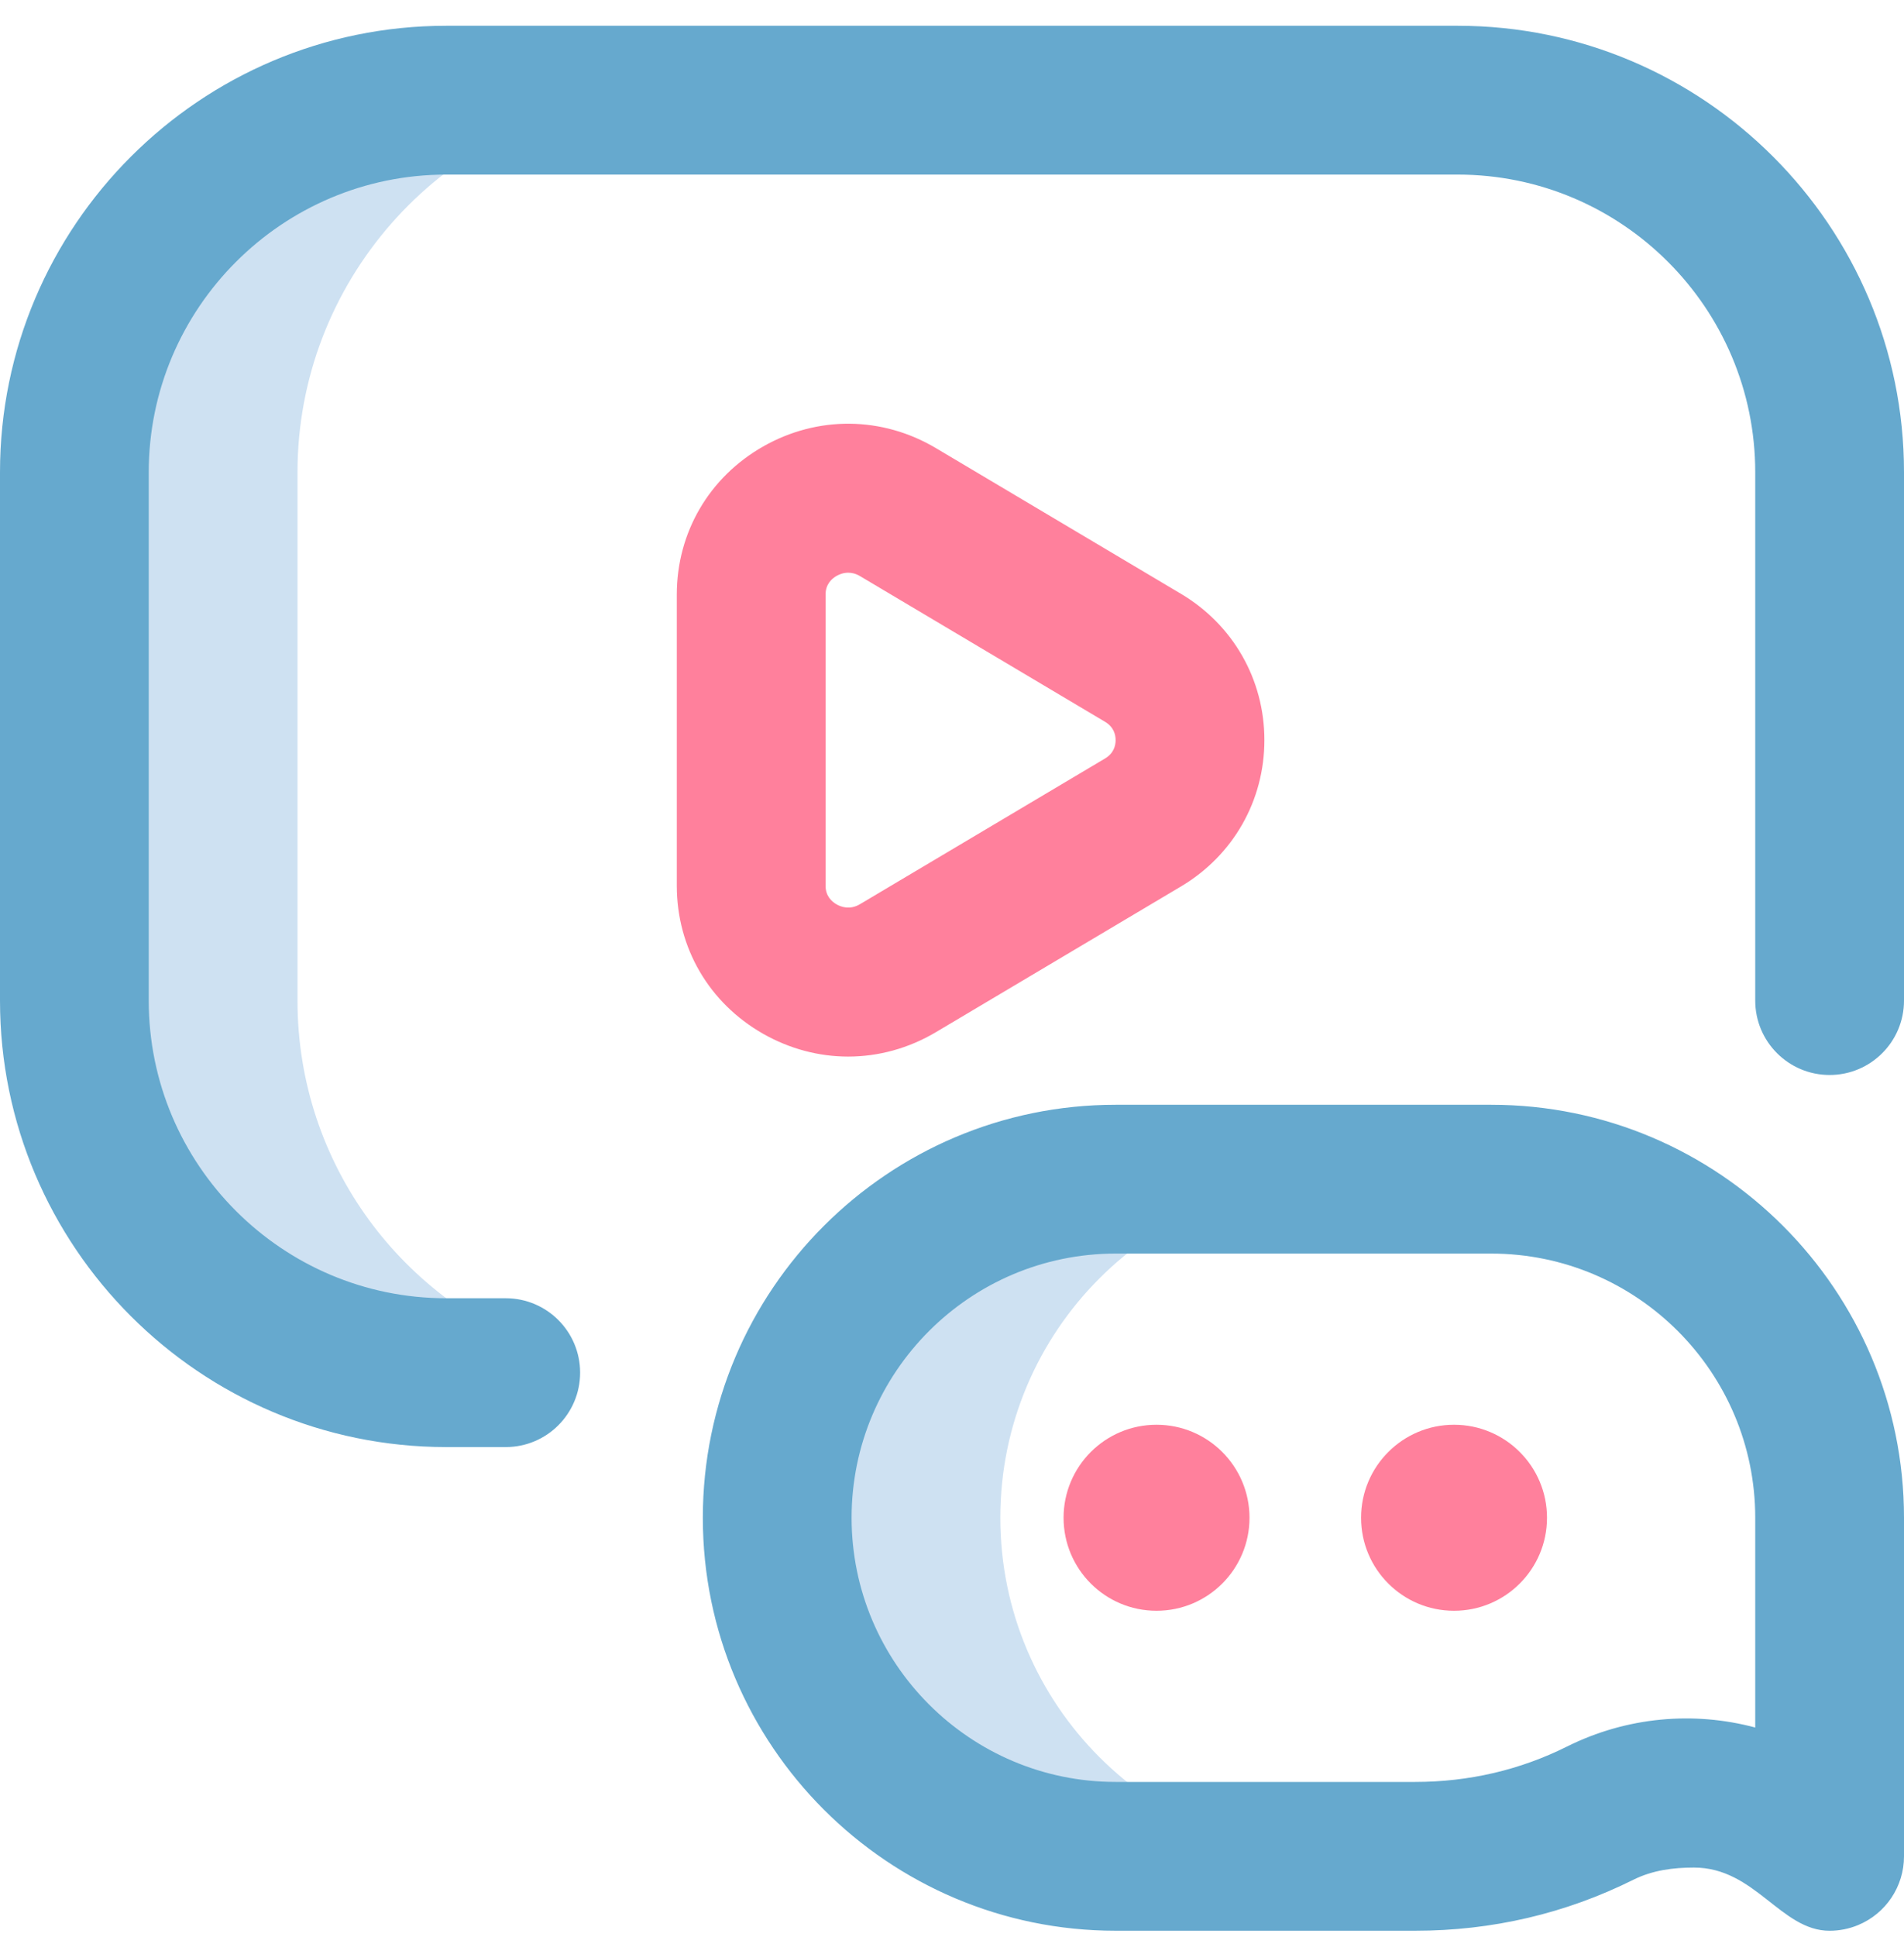 <svg width="60" height="61" viewBox="0 0 60 61" fill="none" xmlns="http://www.w3.org/2000/svg">
<g clip-path="url(#clip0)">
<path d="M17.278 43.214L14.062 43.233C7.59 43.233 2.344 37.987 2.344 31.515V14.874C2.344 8.402 7.59 3.155 14.062 3.155L19.597 3.135C13.832 3.886 9.375 8.909 9.375 14.874V31.515C9.375 36.676 12.712 41.056 17.345 42.62C17.323 42.818 17.301 43.016 17.278 43.214ZM31.523 47.804C31.523 41.914 36.298 37.14 42.188 37.14H35.156C29.267 37.14 24.492 41.914 24.492 47.804C24.492 53.693 29.267 58.468 35.156 58.468H42.188C36.298 58.468 31.523 53.693 31.523 47.804Z" fill="#CEE1F2"/>
<path d="M15.938 45.577H14.062C6.309 45.577 0 39.269 0 31.515V14.874C0 7.12 6.309 0.812 14.062 0.812H45.937C53.691 0.812 60 7.12 60 14.874V31.515C60 32.809 58.951 33.858 57.656 33.858C56.362 33.858 55.312 32.809 55.312 31.515V14.874C55.312 9.705 51.107 5.499 45.937 5.499H14.062C8.893 5.499 4.687 9.705 4.687 14.874V31.515C4.687 36.684 8.893 40.89 14.062 40.89H15.938C17.232 40.89 18.281 41.939 18.281 43.233C18.281 44.528 17.232 45.577 15.938 45.577ZM58.553 60.633C59.429 60.27 60 59.416 60 58.468V47.804C60 40.631 54.165 34.796 46.992 34.796H35.156C27.984 34.796 22.148 40.631 22.148 47.804C22.148 54.976 27.984 60.811 35.156 60.811H44.589H44.597C47.017 60.811 49.331 60.271 51.472 59.205C52.078 58.903 52.735 58.821 53.38 58.821C55.312 58.821 56.115 60.812 57.657 60.812C57.959 60.811 58.263 60.753 58.553 60.633ZM46.992 39.483C51.58 39.483 55.312 43.216 55.312 47.804V54.41C53.374 53.892 51.267 54.07 49.383 55.008C47.897 55.749 46.286 56.124 44.595 56.124C44.593 56.124 44.592 56.124 44.59 56.124H35.156C30.568 56.124 26.836 52.391 26.836 47.804C26.836 43.216 30.568 39.483 35.156 39.483H46.992Z" fill="#66A9CE"/>
<path d="M26.728 33.278C25.809 33.278 24.888 33.038 24.046 32.559C22.344 31.591 21.328 29.849 21.328 27.899V18.725C21.328 16.775 22.344 15.033 24.046 14.064C25.761 13.088 27.799 13.107 29.495 14.115L37.214 18.702C38.861 19.681 39.844 21.404 39.844 23.311C39.844 25.219 38.861 26.942 37.214 27.921L29.495 32.508C29.495 32.508 29.495 32.508 29.495 32.508C28.632 33.021 27.681 33.278 26.728 33.278ZM26.73 18.038C26.573 18.038 26.444 18.093 26.364 18.138C26.205 18.229 26.016 18.404 26.016 18.724V27.898C26.016 28.219 26.205 28.394 26.364 28.485C26.502 28.563 26.782 28.668 27.101 28.478L34.82 23.891C35.098 23.726 35.156 23.485 35.156 23.311C35.156 23.138 35.098 22.897 34.82 22.732L27.101 18.145C26.968 18.066 26.842 18.038 26.73 18.038ZM36.445 44.874C38.063 44.874 39.375 46.186 39.375 47.804C39.375 49.422 38.063 50.733 36.445 50.733C34.827 50.733 33.516 49.422 33.516 47.804C33.516 46.186 34.827 44.874 36.445 44.874ZM45.82 44.874C47.438 44.874 48.75 46.186 48.75 47.804C48.75 49.422 47.438 50.733 45.82 50.733C44.202 50.733 42.891 49.422 42.891 47.804C42.891 46.186 44.202 44.874 45.82 44.874Z" fill="#FF809C"/>
</g>
<defs>
<clipPath id="clip0">
<rect width="60" height="60" fill="white" transform="translate(0 0.812)"/>
</clipPath>
</defs>
</svg>
